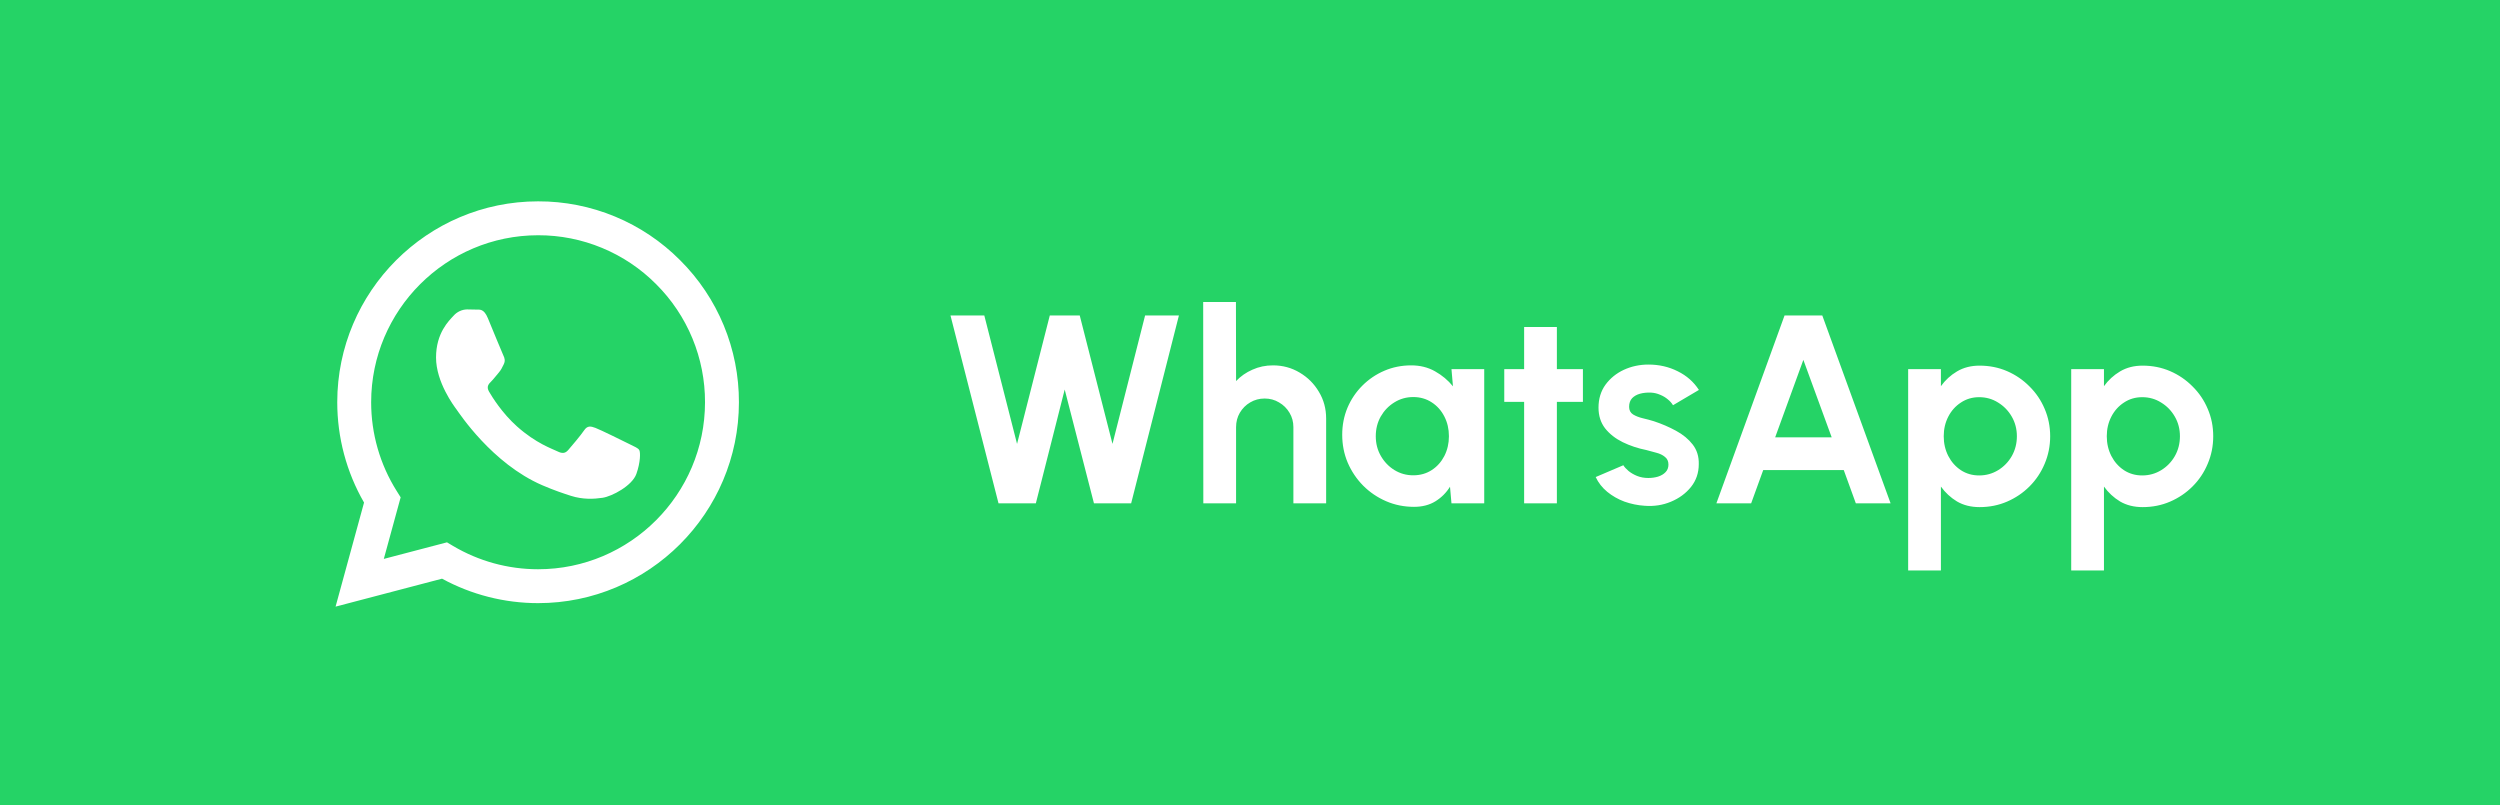 <svg width="149" height="48" viewBox="0 0 149 48" fill="none" xmlns="http://www.w3.org/2000/svg">
<rect width="149" height="48" fill="#25D366"/>
<path fill-rule="evenodd" clip-rule="evenodd" d="M40.537 15.511C39.428 14.395 38.109 13.509 36.656 12.907C35.203 12.304 33.644 11.996 32.071 12C25.473 12 20.103 17.369 20.1 23.969C20.1 26.079 20.651 28.137 21.697 29.953L20 36.155L26.345 34.489C28.101 35.445 30.067 35.946 32.065 35.947H32.071C38.667 35.947 44.037 30.577 44.04 23.977C44.044 22.405 43.737 20.847 43.136 19.393C42.535 17.94 41.652 16.62 40.537 15.511ZM32.071 33.927H32.067C30.285 33.927 28.535 33.447 27.003 32.539L26.64 32.323L22.875 33.311L23.879 29.64L23.643 29.264C22.646 27.678 22.119 25.842 22.121 23.969C22.124 18.484 26.587 14.021 32.075 14.021C33.382 14.018 34.676 14.275 35.883 14.776C37.091 15.276 38.187 16.012 39.108 16.939C40.034 17.861 40.768 18.959 41.268 20.167C41.767 21.375 42.023 22.67 42.019 23.977C42.016 29.463 37.553 33.927 32.071 33.927ZM37.528 26.475C37.228 26.324 35.759 25.601 35.484 25.501C35.211 25.401 35.012 25.352 34.812 25.651C34.612 25.949 34.039 26.623 33.864 26.823C33.689 27.023 33.515 27.047 33.216 26.897C32.917 26.748 31.953 26.432 30.811 25.413C29.921 24.62 29.321 23.641 29.147 23.341C28.972 23.041 29.128 22.88 29.279 22.731C29.413 22.597 29.577 22.381 29.727 22.207C29.876 22.032 29.925 21.908 30.025 21.708C30.125 21.508 30.076 21.333 30 21.184C29.925 21.033 29.327 19.561 29.077 18.963C28.836 18.383 28.589 18.46 28.405 18.452C28.215 18.444 28.024 18.441 27.833 18.441C27.682 18.445 27.532 18.48 27.395 18.545C27.258 18.609 27.135 18.701 27.035 18.815C26.76 19.115 25.988 19.837 25.988 21.309C25.988 22.781 27.06 24.204 27.209 24.404C27.359 24.604 29.319 27.624 32.319 28.92C33.033 29.228 33.591 29.412 34.024 29.551C34.74 29.779 35.392 29.745 35.908 29.669C36.483 29.584 37.677 28.947 37.927 28.248C38.176 27.549 38.176 26.951 38.101 26.825C38.027 26.7 37.825 26.624 37.528 26.475Z" fill="white"/>
<path d="M59.512 30L56.648 18.8H58.664L60.616 26.456L62.568 18.8H64.352L66.304 26.456L68.248 18.8H70.264L67.416 30H65.2L63.456 23.216L61.736 30H59.512ZM79.038 24.944V30H77.086V25.456C77.086 25.141 77.009 24.856 76.854 24.6C76.699 24.339 76.491 24.133 76.23 23.984C75.974 23.829 75.689 23.752 75.374 23.752C75.059 23.752 74.771 23.829 74.51 23.984C74.254 24.133 74.049 24.339 73.894 24.6C73.745 24.856 73.67 25.141 73.67 25.456V30H71.718L71.71 18H73.662L73.67 22.712C73.942 22.424 74.267 22.197 74.646 22.032C75.025 21.861 75.433 21.776 75.87 21.776C76.451 21.776 76.982 21.92 77.462 22.208C77.942 22.491 78.323 22.872 78.606 23.352C78.894 23.827 79.038 24.357 79.038 24.944ZM86.508 22H88.46V30H86.508L86.42 29.008C86.201 29.365 85.91 29.656 85.548 29.88C85.19 30.099 84.766 30.208 84.276 30.208C83.684 30.208 83.129 30.096 82.612 29.872C82.094 29.648 81.638 29.339 81.244 28.944C80.854 28.549 80.548 28.093 80.324 27.576C80.105 27.059 79.996 26.504 79.996 25.912C79.996 25.341 80.1 24.805 80.308 24.304C80.521 23.803 80.817 23.363 81.196 22.984C81.574 22.605 82.012 22.309 82.508 22.096C83.004 21.883 83.537 21.776 84.108 21.776C84.636 21.776 85.108 21.893 85.524 22.128C85.945 22.363 86.302 22.661 86.596 23.024L86.508 22ZM84.228 28.328C84.644 28.328 85.012 28.224 85.332 28.016C85.652 27.808 85.902 27.528 86.084 27.176C86.265 26.819 86.356 26.427 86.356 26C86.356 25.568 86.265 25.176 86.084 24.824C85.902 24.467 85.649 24.184 85.324 23.976C85.004 23.768 84.638 23.664 84.228 23.664C83.817 23.664 83.441 23.771 83.1 23.984C82.764 24.192 82.494 24.472 82.292 24.824C82.094 25.176 81.996 25.568 81.996 26C81.996 26.432 82.097 26.824 82.3 27.176C82.502 27.528 82.772 27.808 83.108 28.016C83.449 28.224 83.822 28.328 84.228 28.328ZM94.342 23.952H92.79V30H90.838V23.952H89.654V22H90.838V19.488H92.79V22H94.342V23.952ZM98.023 30.144C97.607 30.117 97.204 30.035 96.815 29.896C96.431 29.752 96.09 29.557 95.791 29.312C95.493 29.067 95.263 28.773 95.103 28.432L96.751 27.728C96.815 27.835 96.919 27.949 97.063 28.072C97.207 28.189 97.378 28.288 97.575 28.368C97.778 28.448 97.999 28.488 98.239 28.488C98.442 28.488 98.634 28.461 98.815 28.408C99.002 28.349 99.151 28.261 99.263 28.144C99.38 28.027 99.439 27.875 99.439 27.688C99.439 27.491 99.37 27.339 99.231 27.232C99.098 27.12 98.927 27.037 98.719 26.984C98.516 26.925 98.319 26.872 98.127 26.824C97.621 26.723 97.148 26.565 96.711 26.352C96.279 26.139 95.93 25.864 95.663 25.528C95.402 25.187 95.271 24.776 95.271 24.296C95.271 23.768 95.41 23.312 95.687 22.928C95.97 22.544 96.335 22.248 96.783 22.04C97.237 21.832 97.725 21.728 98.247 21.728C98.882 21.728 99.463 21.861 99.991 22.128C100.524 22.389 100.946 22.76 101.255 23.24L99.711 24.152C99.636 24.024 99.532 23.907 99.399 23.8C99.266 23.688 99.114 23.597 98.943 23.528C98.772 23.453 98.594 23.411 98.407 23.4C98.167 23.389 97.948 23.411 97.751 23.464C97.554 23.517 97.394 23.608 97.271 23.736C97.154 23.864 97.095 24.035 97.095 24.248C97.095 24.451 97.175 24.603 97.335 24.704C97.495 24.8 97.687 24.875 97.911 24.928C98.141 24.981 98.359 25.04 98.567 25.104C99.037 25.259 99.477 25.448 99.887 25.672C100.303 25.896 100.636 26.171 100.887 26.496C101.138 26.821 101.258 27.211 101.247 27.664C101.247 28.181 101.092 28.635 100.783 29.024C100.474 29.408 100.074 29.701 99.583 29.904C99.098 30.107 98.578 30.187 98.023 30.144ZM106.36 18.8H108.608L112.68 30H110.608L109.888 28.016H105.088L104.368 30H102.296L106.36 18.8ZM105.8 26.064H109.168L107.48 21.448L105.8 26.064ZM115.678 34H113.726V22H115.678V23.016C115.939 22.653 116.259 22.36 116.638 22.136C117.022 21.907 117.47 21.792 117.982 21.792C118.568 21.792 119.115 21.901 119.622 22.12C120.128 22.339 120.574 22.643 120.958 23.032C121.347 23.416 121.648 23.861 121.862 24.368C122.08 24.875 122.19 25.419 122.19 26C122.19 26.581 122.08 27.128 121.862 27.64C121.648 28.152 121.347 28.603 120.958 28.992C120.574 29.376 120.128 29.677 119.622 29.896C119.115 30.115 118.568 30.224 117.982 30.224C117.47 30.224 117.022 30.112 116.638 29.888C116.259 29.659 115.939 29.363 115.678 29V34ZM117.958 23.672C117.552 23.672 117.19 23.779 116.87 23.992C116.55 24.2 116.299 24.48 116.118 24.832C115.936 25.184 115.846 25.573 115.846 26C115.846 26.427 115.936 26.819 116.118 27.176C116.299 27.528 116.55 27.811 116.87 28.024C117.19 28.232 117.552 28.336 117.958 28.336C118.368 28.336 118.744 28.232 119.086 28.024C119.427 27.816 119.699 27.536 119.902 27.184C120.104 26.827 120.206 26.432 120.206 26C120.206 25.573 120.104 25.184 119.902 24.832C119.699 24.48 119.427 24.2 119.086 23.992C118.75 23.779 118.374 23.672 117.958 23.672ZM125.396 34H123.444V22H125.396V23.016C125.658 22.653 125.978 22.36 126.356 22.136C126.74 21.907 127.188 21.792 127.7 21.792C128.287 21.792 128.834 21.901 129.34 22.12C129.847 22.339 130.292 22.643 130.676 23.032C131.066 23.416 131.367 23.861 131.58 24.368C131.799 24.875 131.908 25.419 131.908 26C131.908 26.581 131.799 27.128 131.58 27.64C131.367 28.152 131.066 28.603 130.676 28.992C130.292 29.376 129.847 29.677 129.34 29.896C128.834 30.115 128.287 30.224 127.7 30.224C127.188 30.224 126.74 30.112 126.356 29.888C125.978 29.659 125.658 29.363 125.396 29V34ZM127.676 23.672C127.271 23.672 126.908 23.779 126.588 23.992C126.268 24.2 126.018 24.48 125.836 24.832C125.655 25.184 125.564 25.573 125.564 26C125.564 26.427 125.655 26.819 125.836 27.176C126.018 27.528 126.268 27.811 126.588 28.024C126.908 28.232 127.271 28.336 127.676 28.336C128.087 28.336 128.463 28.232 128.804 28.024C129.146 27.816 129.418 27.536 129.62 27.184C129.823 26.827 129.924 26.432 129.924 26C129.924 25.573 129.823 25.184 129.62 24.832C129.418 24.48 129.146 24.2 128.804 23.992C128.468 23.779 128.092 23.672 127.676 23.672Z" fill="white"/>
</svg>

